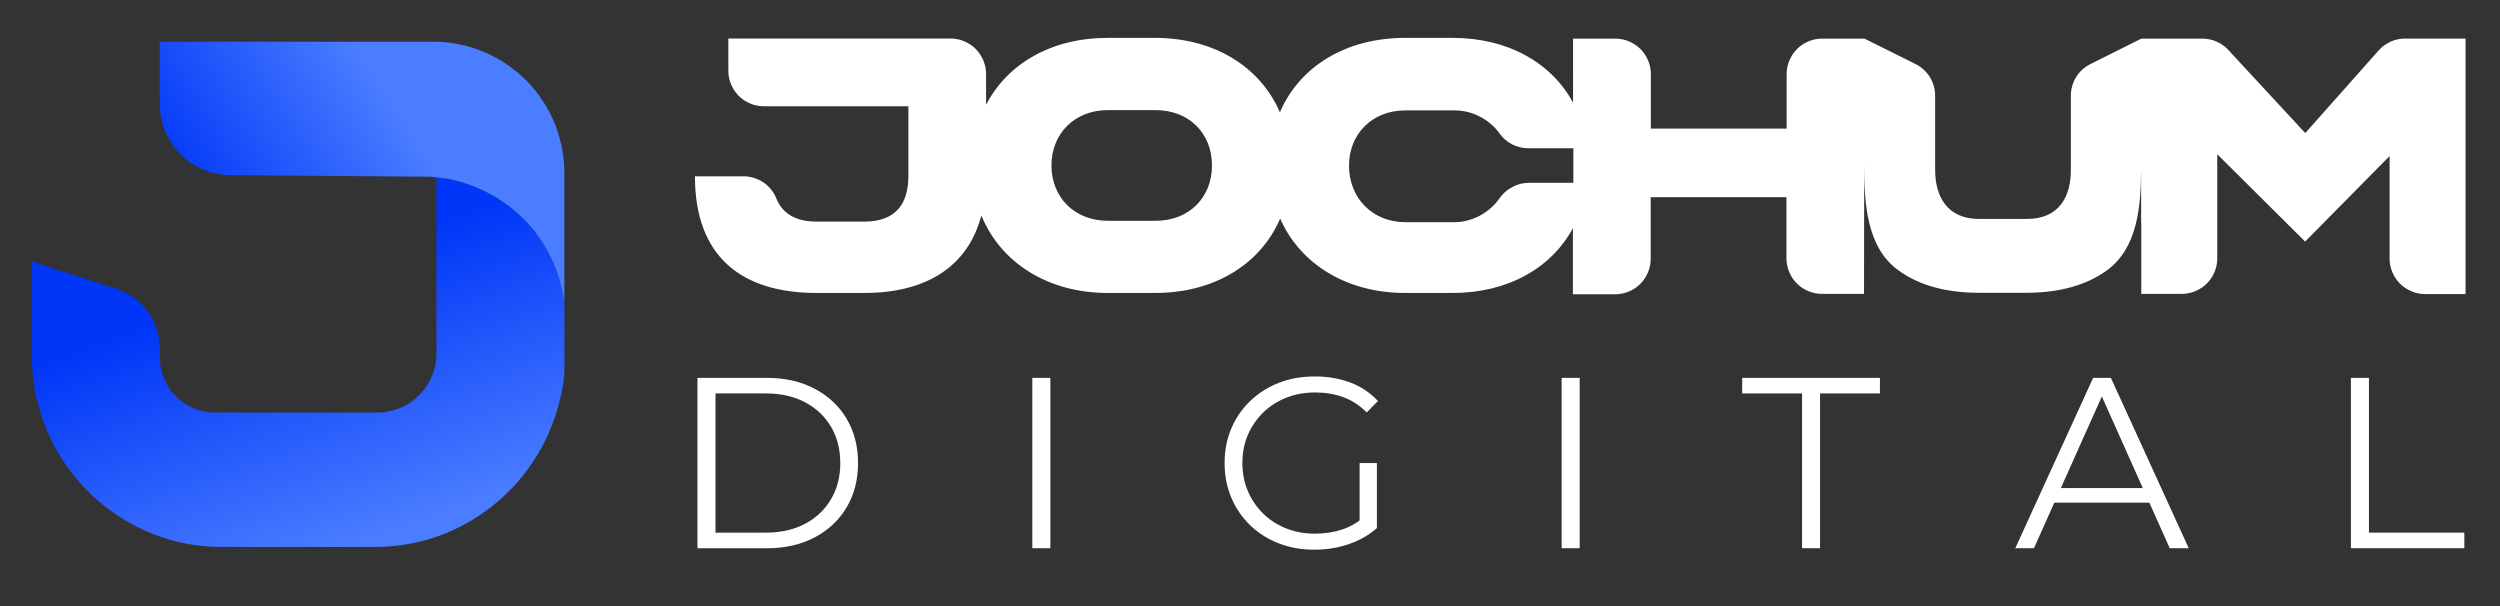 <svg xmlns="http://www.w3.org/2000/svg" xmlns:xlink="http://www.w3.org/1999/xlink" id="Layer_1" viewBox="0 0 435.47 105.63"><rect x="0" y="0" width="435.47" height="105.63" fill="#333333" stroke="none"/><defs><style>.cls-1{fill:url(#Unbenannter_Verlauf);}.cls-1,.cls-2,.cls-3,.cls-4{stroke-width:0px;}.cls-2{fill:url(#Unbenannter_Verlauf_2);}.cls-3{fill-rule:evenodd;}.cls-3,.cls-4{fill:#fff;}</style><linearGradient id="Unbenannter_Verlauf" x1="64.24" y1="-146.13" x2="44.46" y2="-201.79" gradientTransform="translate(0 240.11)" gradientUnits="userSpaceOnUse"><stop offset="0" stop-color="#4a7dff"></stop><stop offset=".81" stop-color="#0036f7"></stop></linearGradient><linearGradient id="Unbenannter_Verlauf_2" x1="72.27" y1="-216.11" x2="38.45" y2="-193.95" gradientTransform="translate(0 240.11)" gradientUnits="userSpaceOnUse"><stop offset="0" stop-color="#4a7dff"></stop><stop offset="1" stop-color="#0036f7"></stop></linearGradient></defs><path class="cls-3" d="m317.39,6.73h7.39l8.91,4.44c1.01.51,1.87,1.3,2.47,2.25.6.98.92,2.09.92,3.23v12.96c0,4.53,2.03,8.53,7.67,8.53h8.3c5.71,0,7.67-3.99,7.67-8.53v-12.96c0-1.14.32-2.25.92-3.23.6-.98,1.46-1.74,2.47-2.25l8.88-4.44h10.62c.82,0,1.65.16,2.41.48s1.46.79,2.03,1.39l13.5,14.58,12.87-14.49c.57-.63,1.27-1.11,2.06-1.46.76-.35,1.62-.51,2.47-.51h10.52v44.5h-7.07c-.79,0-1.62-.16-2.35-.48-.76-.32-1.43-.76-2-1.33s-1.01-1.24-1.33-2c-.32-.76-.48-1.55-.48-2.35v-17.88l-14.71,14.9-15.31-15.21v18.16c0,.79-.16,1.62-.48,2.35-.32.76-.76,1.43-1.33,2-.57.57-1.24,1.01-2,1.33s-1.55.48-2.35.48h-7.07v-12.39l-.03.06v-9.35c-.03,6.56-.67,13.72-5.93,17.56-3.55,2.6-8.3,3.93-14.04,3.93h-8.3c-5.8,0-10.62-1.36-14.17-4.03-5.39-4.03-5.8-11.57-5.8-18.32l-.03,22.54h-7.35c-.79,0-1.62-.16-2.35-.48-.76-.32-1.43-.76-2-1.33s-1.01-1.24-1.33-2c-.32-.76-.48-1.55-.48-2.35v-10.68h-23.65v10.75c0,.79-.16,1.62-.48,2.35-.32.76-.76,1.43-1.33,2s-1.24,1.01-2,1.33c-.76.32-1.55.48-2.35.48h-7.39v-11.51c-3.8,7.01-11.41,11.28-20.95,11.28h-8.3c-10.02,0-18.23-4.94-21.74-12.96-3.46,8.02-11.54,12.96-21.78,12.96h-8.3c-10.24,0-18.57-5.17-21.97-13.5-2.35,8.97-9.67,13.5-20.38,13.5h-8.3c-13.15,0-21.21-6.37-21.21-20.32h8.34c1.24-.03,2.47.35,3.52,1.01,1.05.7,1.84,1.68,2.31,2.82.98,2.47,3.14,4.06,7.04,4.06h8.3c5.71,0,7.67-3.39,7.67-7.92v-12.17h-25.2c-.79,0-1.62-.16-2.35-.48-.76-.32-1.43-.76-2-1.33s-1.01-1.24-1.33-2c-.32-.76-.48-1.55-.48-2.35v-5.64h38.73c.79,0,1.62.16,2.35.48.76.32,1.43.76,2,1.33s1.01,1.24,1.33,2c.32.76.48,1.55.48,2.35v5.39c3.74-7.23,11.47-11.66,21.14-11.66h8.3c10.24,0,18.29,4.98,21.74,12.96,3.46-8.02,11.54-12.96,21.78-12.96h8.34c9.54,0,17.15,4.28,20.95,11.28V6.73h7.39c.79,0,1.62.16,2.35.48.76.32,1.43.76,2,1.33s1.01,1.24,1.33,2c.32.76.48,1.55.48,2.35v9.51h23.65v-9.51c0-.79.16-1.62.48-2.35.32-.76.76-1.43,1.33-2,.57-.57,1.24-1.01,2-1.33s1.55-.48,2.35-.48h0Zm-124.41,31.73h8.3c5.83,0,9.83-4.03,9.83-9.64s-3.99-9.64-9.83-9.64h-8.3c-5.83,0-9.83,4.12-9.83,9.64s3.99,9.64,9.83,9.64Zm73.22-6.62h7.86v-6.02h-7.92c-.98,0-1.93-.25-2.79-.7s-1.62-1.11-2.16-1.9c-.92-1.27-2.16-2.28-3.55-2.98s-2.95-1.05-4.53-1.01h-8.3c-5.83,0-9.83,4.12-9.83,9.64s3.99,9.83,9.83,9.83h8.3c1.58.03,3.14-.35,4.56-1.08,1.39-.73,2.63-1.78,3.52-3.07.57-.82,1.3-1.49,2.19-1.93.86-.51,1.84-.76,2.82-.76h0Z"></path><path class="cls-1" d="m92.79,39.86c-3.68-4.46-8.88-7.57-14.81-8.74-.08-.02-1.02-.16-1.96-.25v30.69c0,1.74-.43,3.44-1.27,4.95-.84,1.53-2.03,2.8-3.5,3.74-.72.47-1.51.82-2.33,1.1-1.04.33-2.11.51-3.19.51h-28.28c-2.54,0-4.97-1-6.77-2.78-1.8-1.78-2.82-4.21-2.86-6.75h0v-1.62c0-2.31-.72-4.58-2.09-6.44-1.37-1.88-3.29-3.27-5.48-3.97l-14.71-4.73v16.84c.08,6.83,2.27,13.48,6.26,19.03,3.99,5.56,9.58,9.74,16.04,12.01.45.16.9.31,1.35.45,3.09.94,6.32,1.39,9.55,1.37h26.46c3.48.02,6.94-.53,10.25-1.58.2-.06.37-.14.59-.2,4.93-1.72,9.39-4.58,13.01-8.33,3.62-3.76,6.32-8.31,7.86-13.3.76-2.46,1.41-5.34,1.41-7.73v-11.31c-.45-3.66-1.68-7.18-3.64-10.31-.47-.76-1-1.51-1.55-2.21-.08-.1-.16-.22-.25-.31l-.1-.12Z"></path><path class="cls-2" d="m98.3,30.12c0-5.97-2.33-11.7-6.49-15.96-4.17-4.26-9.84-6.75-15.79-6.89H27.83v10.86c0,3.29,1.31,6.44,3.62,8.76,2.33,2.33,5.48,3.62,8.76,3.62l34.45.27c.35,0,.84.04,1.35.1.92.1,1.88.25,1.96.25,5.93,1.19,11.13,4.28,14.81,8.74l.08.1c.08.1.18.22.25.31.55.7,1.08,1.45,1.55,2.21,1.96,3.13,3.19,6.65,3.64,10.31v-22.3c.02-.14.02-.27.02-.39Z"></path><path class="cls-4" d="m121.49,95.49v-29.67h12.08c3.16,0,5.94.63,8.33,1.89s4.25,3,5.57,5.23c1.33,2.23,1.99,4.81,1.99,7.72s-.66,5.48-1.99,7.72c-1.33,2.23-3.19,3.98-5.57,5.23-2.39,1.26-5.17,1.89-8.33,1.89h-12.08Zm3.14-2.71h8.77c2.63,0,4.91-.52,6.85-1.55,1.94-1.03,3.44-2.46,4.51-4.28,1.07-1.82,1.61-3.92,1.61-6.29s-.54-4.51-1.61-6.32c-1.07-1.81-2.58-3.23-4.51-4.26-1.94-1.03-4.22-1.55-6.85-1.55h-8.77v24.25Z"></path><path class="cls-4" d="m179.82,95.49v-29.67h3.14v29.67h-3.14Z"></path><path class="cls-4" d="m228.95,95.75c-2.26,0-4.35-.37-6.25-1.12-1.91-.75-3.56-1.8-4.96-3.16-1.4-1.36-2.49-2.95-3.26-4.79-.78-1.84-1.17-3.84-1.17-6.02s.39-4.18,1.17-6.02c.78-1.84,1.87-3.43,3.29-4.79,1.41-1.36,3.07-2.41,4.98-3.16,1.91-.75,3.99-1.12,6.25-1.12s4.33.35,6.21,1.06,3.48,1.78,4.81,3.22l-1.95,1.99c-1.24-1.24-2.61-2.13-4.11-2.67-1.5-.54-3.11-.81-4.83-.81-1.84,0-3.53.3-5.07.91-1.54.61-2.88,1.47-4.03,2.59-1.14,1.12-2.03,2.42-2.67,3.9-.64,1.48-.95,3.12-.95,4.9s.32,3.38.95,4.88c.64,1.5,1.53,2.81,2.67,3.92,1.14,1.12,2.49,1.98,4.03,2.59,1.54.61,3.21.91,5.02.91,1.7,0,3.3-.25,4.81-.76,1.51-.51,2.9-1.37,4.18-2.59l1.78,2.37c-1.41,1.24-3.07,2.18-4.96,2.82-1.89.64-3.87.95-5.93.95Zm7.88-4.15v-10.94h3.01v11.32l-3.01-.38Z"></path><path class="cls-4" d="m272.02,95.49v-29.67h3.14v29.67h-3.14Z"></path><path class="cls-4" d="m313.9,95.49v-26.96h-10.43v-2.71h23.99v2.71h-10.43v26.96h-3.14Z"></path><path class="cls-4" d="m351.04,95.49l13.56-29.67h3.09l13.56,29.67h-3.31l-12.46-27.85h1.27l-12.46,27.85h-3.26Zm5.34-7.93l.93-2.54h17.25l.93,2.54h-19.12Z"></path><path class="cls-4" d="m409.5,95.49v-29.67h3.14v26.96h16.62v2.71h-19.75Z"></path></svg>